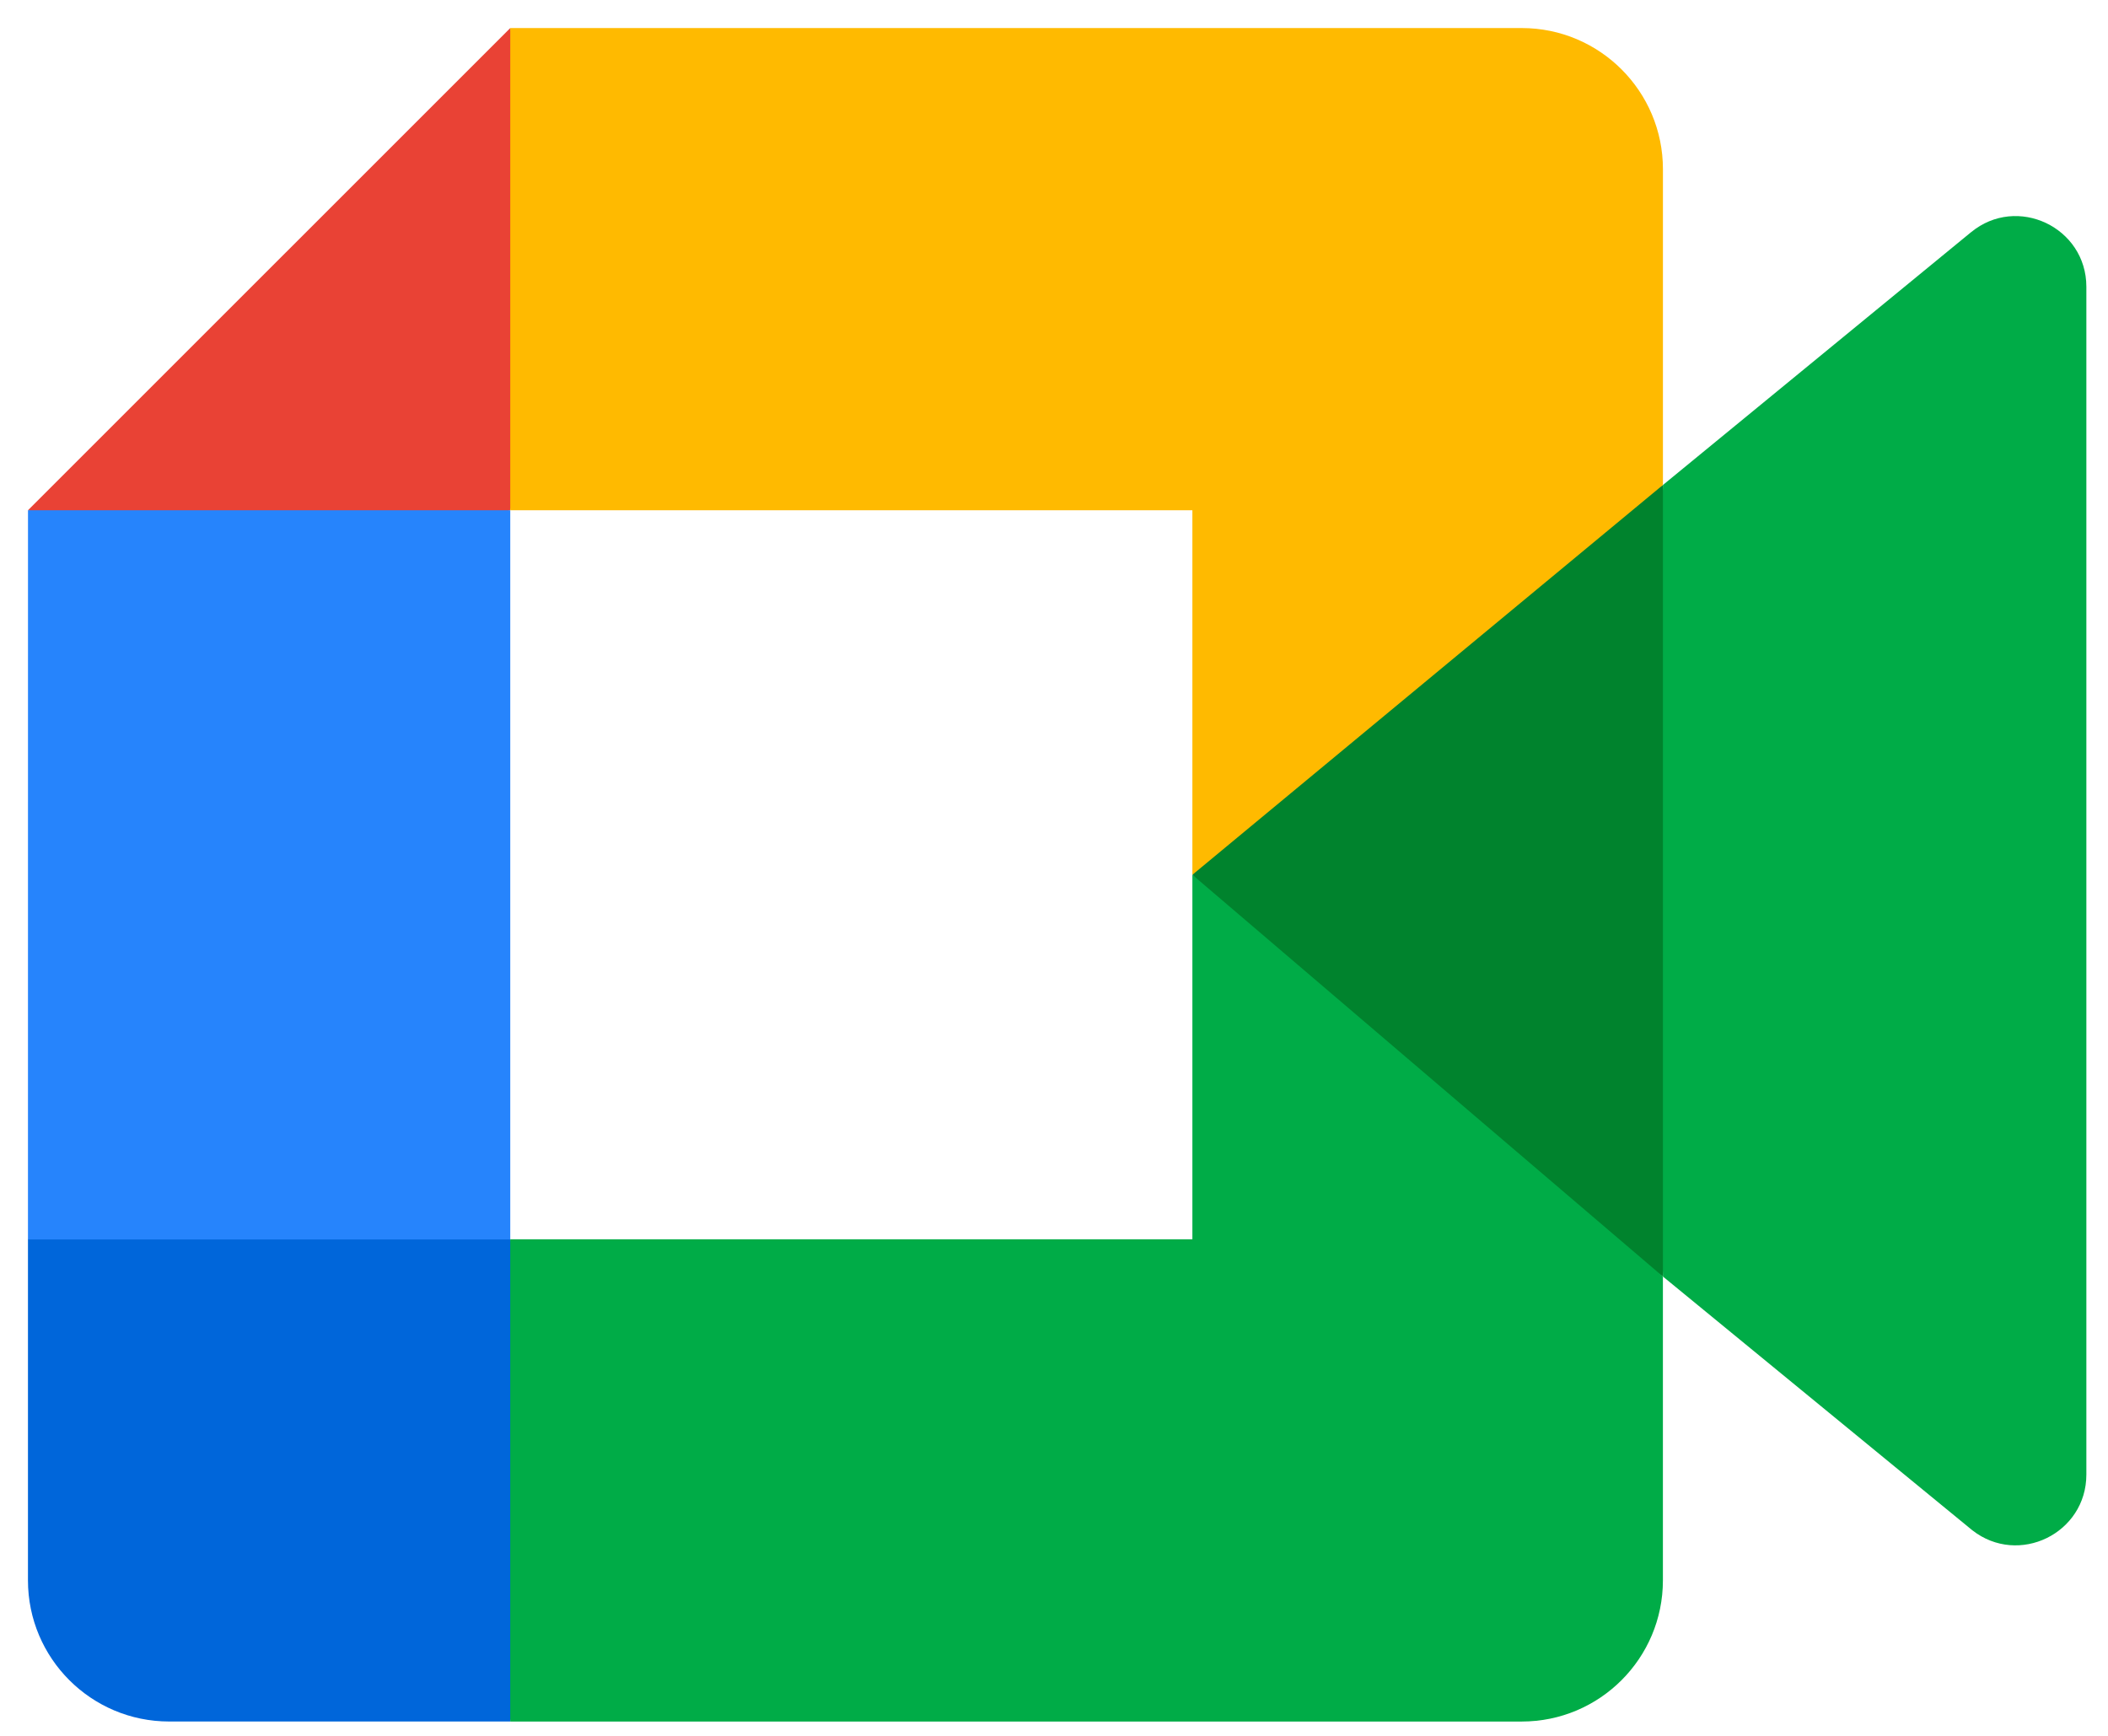 <svg width="68" height="56" viewBox="0 0 68 56" fill="none" xmlns="http://www.w3.org/2000/svg">
<path d="M38.465 28.221L44.938 35.62L53.643 41.182L55.157 28.268L53.643 15.645L44.771 20.531L38.465 28.221Z" fill="#00832D"/>
<path d="M0.902 39.98V50.984C0.902 53.497 2.942 55.537 5.455 55.537H16.46L18.739 47.222L16.46 39.98L8.91 37.701L0.903 39.98H0.902Z" fill="#0066DA"/>
<path d="M16.46 0.905L0.902 16.462L8.911 18.736L16.46 16.462L18.698 9.318L16.46 0.905Z" fill="#E94235"/>
<path d="M0.902 39.985H16.46V16.462H0.903L0.902 39.985Z" fill="#2684FC"/>
<path d="M63.581 7.492L53.643 15.646V41.182L63.622 49.367C65.116 50.537 67.302 49.47 67.302 47.571V9.251C67.302 7.331 65.064 6.27 63.581 7.493" fill="#00AC47"/>
<path d="M38.464 28.222V39.98H16.46V55.538H49.09C51.603 55.538 53.642 53.497 53.642 50.985V41.182L38.464 28.222Z" fill="#00AC47"/>
<path d="M49.09 0.905H16.46V16.462H38.464V28.221L53.643 15.645V5.458C53.643 2.945 51.603 0.905 49.09 0.905" fill="#FFBA00"/>
</svg>
